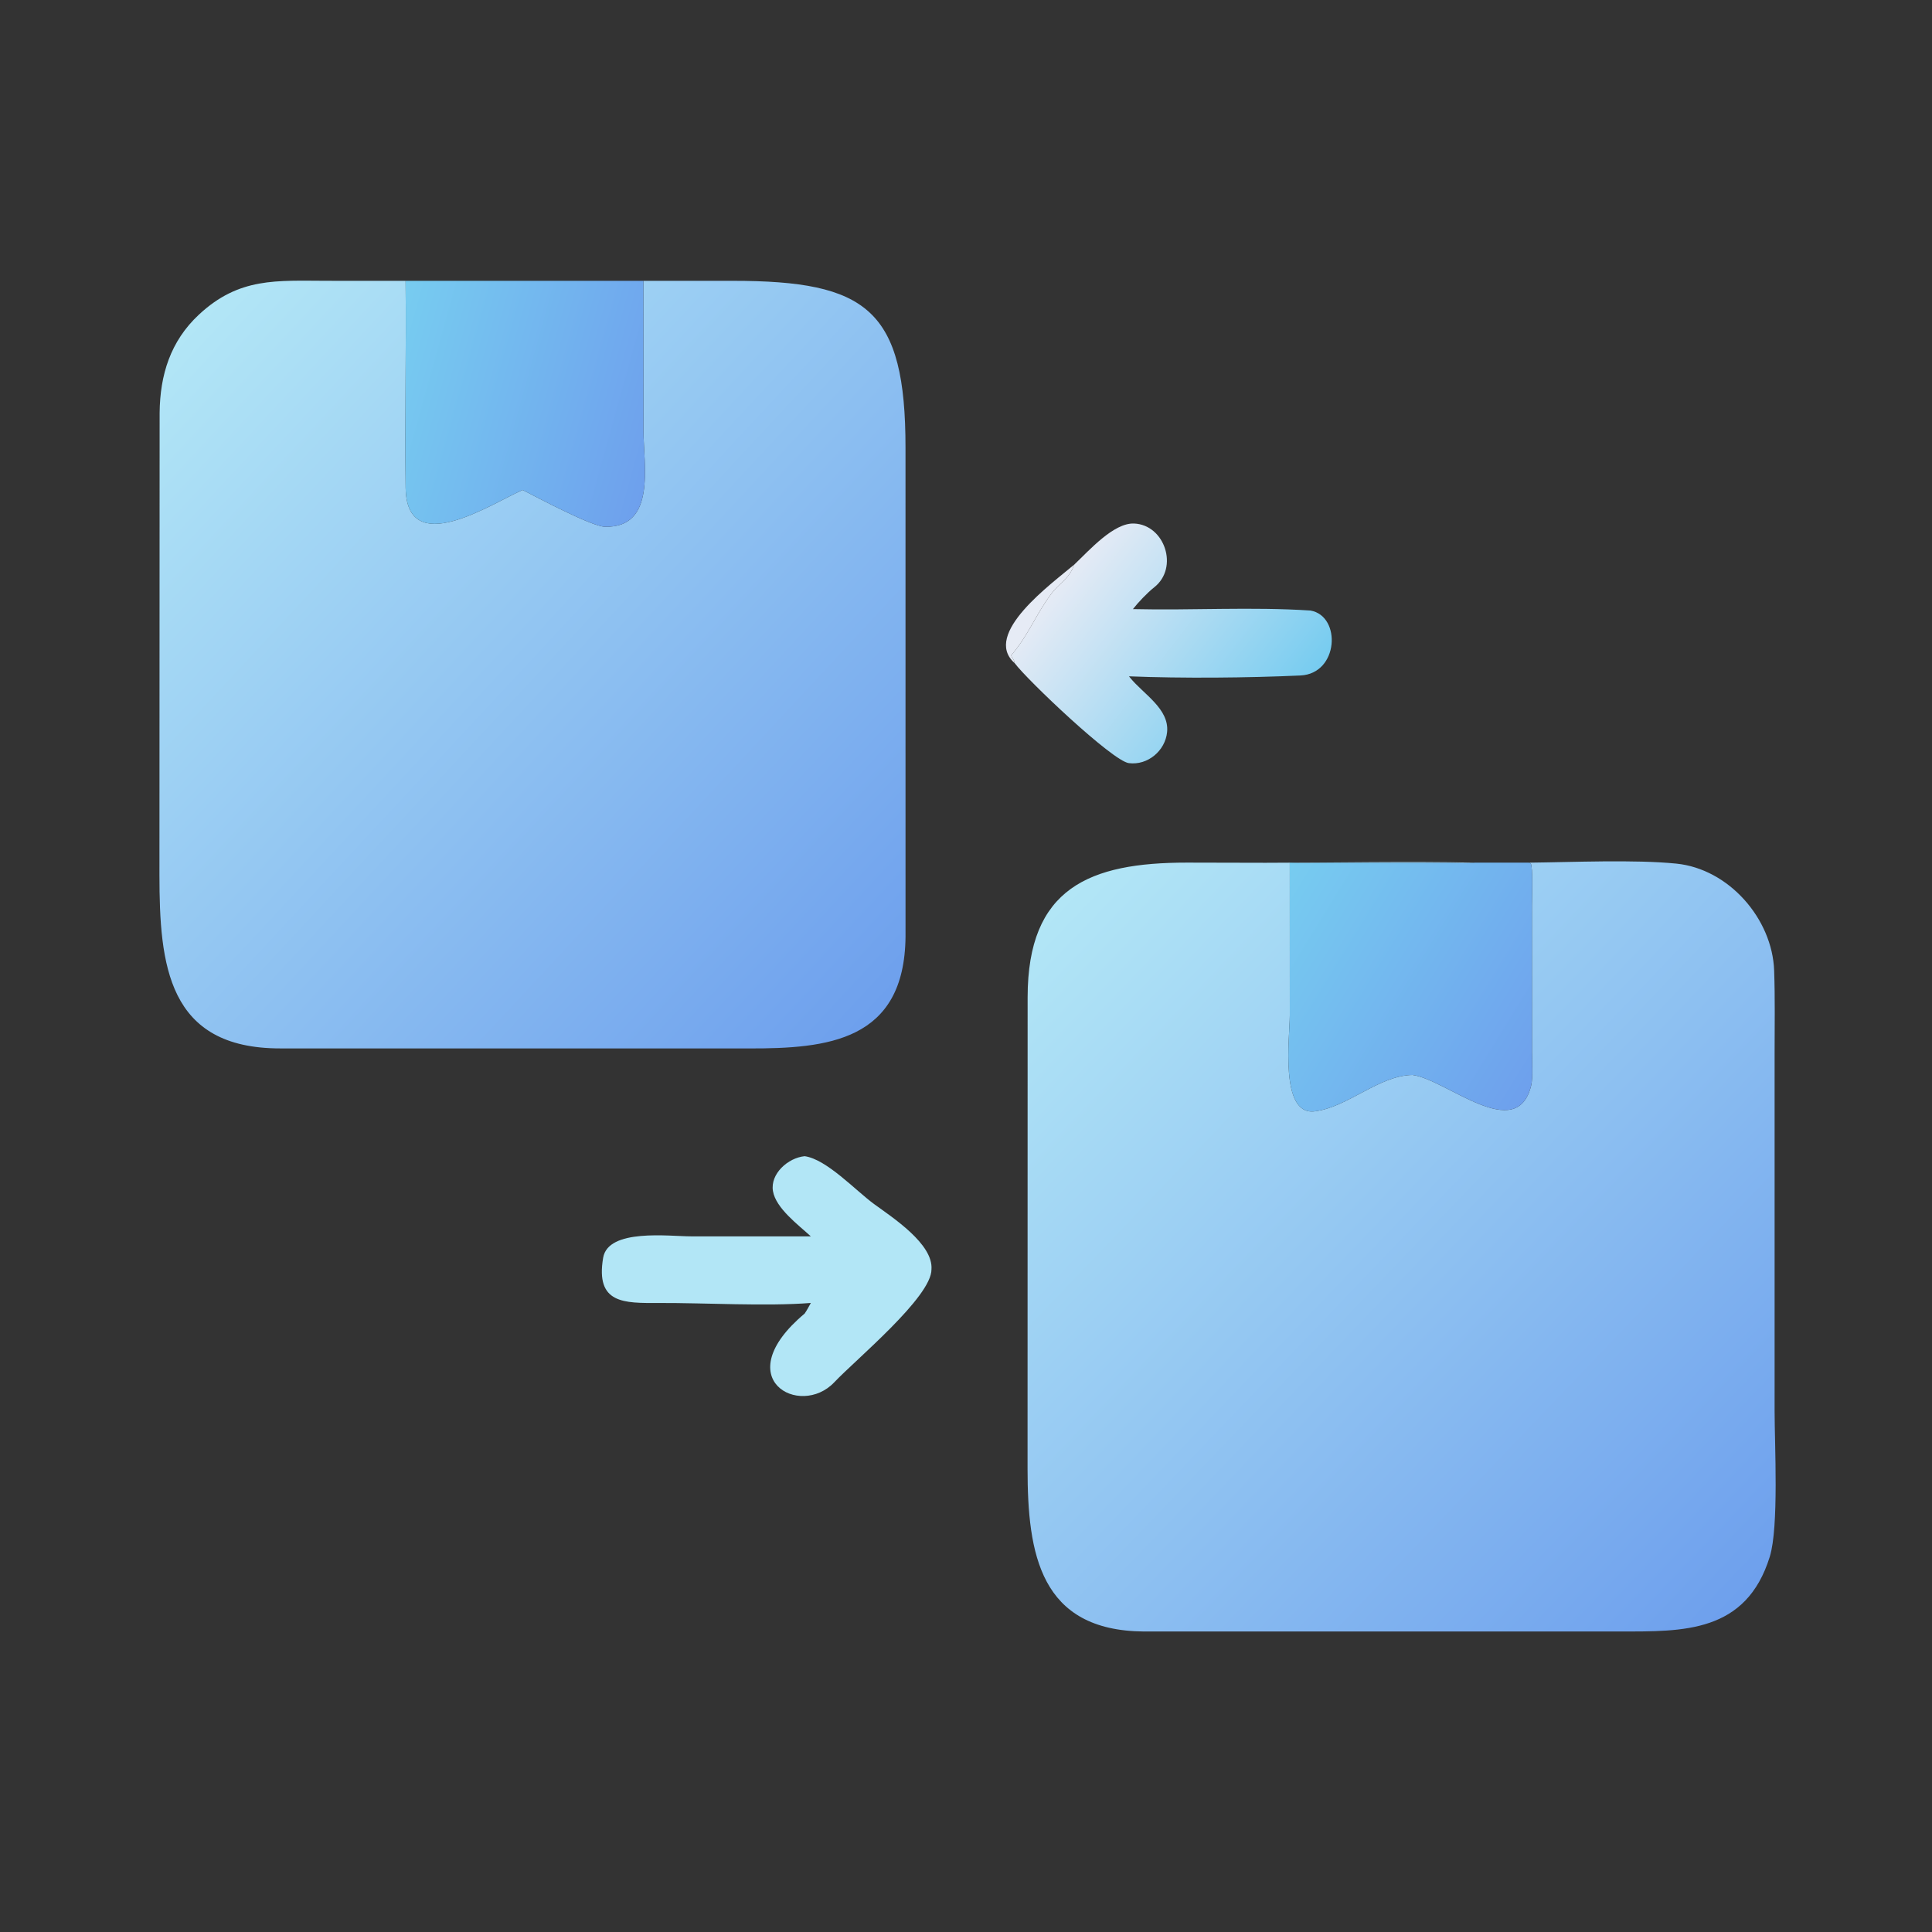 <?xml version="1.0" encoding="utf-8" ?><svg xmlns="http://www.w3.org/2000/svg" xmlns:xlink="http://www.w3.org/1999/xlink" width="1024" height="1024" viewBox="0 0 1024 1024"><rect x="0" y="0" width="1024" height="1024" fill="#333333" stroke="none"/><defs><linearGradient id="gradient_0" gradientUnits="userSpaceOnUse" x1="235.305" y1="264.469" x2="47.45" y2="89.544"><stop offset="0" stop-color="#6EA0ED"/><stop offset="1" stop-color="#B2E6F6"/></linearGradient></defs><path fill="url(#gradient_0)" transform="scale(2 2)" d="M170.508 74.429L194.174 74.423C229.868 74.417 239.982 82.077 239.969 118.71L239.975 248.132C239.757 276.027 219.134 277.882 198.46 277.849L74.29 277.84C44.364 277.872 42.273 255.594 42.253 231.935L42.302 109.406C42.402 99.317 45.182 90.419 52.673 83.418C63.37 73.421 73.302 74.395 86.73 74.417L107.486 74.429C107.669 92.659 107.282 110.982 107.498 129.207C107.725 148.384 130.025 133.594 138.492 129.845C142.464 131.871 156.768 139.51 160.307 139.595C174.04 139.927 170.521 123.084 170.522 114.039L170.508 74.429Z"/><defs><linearGradient id="gradient_1" gradientUnits="userSpaceOnUse" x1="174.503" y1="115.627" x2="102.055" y2="95.515"><stop offset="0" stop-color="#6EA0ED"/><stop offset="1" stop-color="#77CCF0"/></linearGradient></defs><path fill="url(#gradient_1)" transform="scale(2 2)" d="M107.486 74.429L170.508 74.429L170.522 114.039C170.521 123.084 174.04 139.927 160.307 139.595C156.768 139.51 142.464 131.871 138.492 129.845C130.025 133.594 107.725 148.384 107.498 129.207C107.282 110.982 107.669 92.659 107.486 74.429Z"/><defs><linearGradient id="gradient_2" gradientUnits="userSpaceOnUse" x1="282.817" y1="151.205" x2="336.875" y2="192.962"><stop offset="0" stop-color="#E6EBF5"/><stop offset="1" stop-color="#77CCF0"/></linearGradient></defs><path fill="url(#gradient_2)" transform="scale(2 2)" d="M284.735 149.58C288.654 145.864 295.125 138.529 300.529 138.739C308.668 139.055 312.483 150.451 305.873 155.649C304.055 157.078 301.585 159.688 300.24 161.417C315.863 161.788 331.725 160.772 347.295 161.8C355.544 163.246 354.807 178.552 344.61 179.011C330.518 179.647 313.466 179.799 299.194 179.232L299.497 179.609C303.065 183.99 309.892 187.836 309.296 193.995C308.817 198.943 304.154 202.893 299.147 202.235C294.785 201.662 272.178 180.168 268.895 175.733C268.871 174.834 268.195 174.542 267.987 173.657C272.56 168.314 274.265 163.244 278.516 157.481C280.918 154.225 283.127 153.75 284.735 149.58Z"/><path fill="#E6EBF5" transform="scale(2 2)" d="M268.895 175.733C260.107 168.019 278.895 154.548 284.735 149.58C283.127 153.75 280.918 154.225 278.516 157.481C274.265 163.244 272.56 168.314 267.987 173.657C268.195 174.542 268.871 174.834 268.895 175.733Z"/><defs><linearGradient id="gradient_3" gradientUnits="userSpaceOnUse" x1="464.677" y1="420.02" x2="278.383" y2="241.734"><stop offset="0" stop-color="#6EA0ED"/><stop offset="1" stop-color="#B2E6F6"/></linearGradient></defs><path fill="url(#gradient_3)" transform="scale(2 2)" d="M405.165 228.614C416.564 228.496 433.153 227.748 444.25 228.867C458.155 230.269 469.688 243.485 470.169 257.22C470.427 264.599 470.288 271.891 470.289 279.156L470.289 373.987C470.288 382.695 471.451 404.686 469.009 412.551C462.732 432.772 446.062 432.367 429.376 432.359L303.185 432.366C275.593 432.161 272.321 411.789 272.313 389.231L272.332 264.269C272.354 235.314 288.686 228.593 314.585 228.601L335.389 228.647C353.503 228.64 372.879 228.217 390.883 228.614C389.078 228.836 385.912 228.691 383.968 228.663L352.871 228.629C349.512 228.632 345.074 228.772 341.799 228.614L341.809 269.158C341.808 274.635 339.052 295.644 348.366 294.522C357.152 293.464 365.39 285.002 374.322 284.875C383.268 286.006 401.946 303.336 405.775 287.661C406.276 285.611 405.993 281.209 405.993 278.82L405.974 239.87C405.973 238.072 406.307 229.681 405.642 228.797L405.165 228.614Z"/><defs><linearGradient id="gradient_4" gradientUnits="userSpaceOnUse" x1="409.44" y1="282.052" x2="336.998" y2="237.549"><stop offset="0" stop-color="#6EA0ED"/><stop offset="1" stop-color="#77CCF0"/></linearGradient></defs><path fill="url(#gradient_4)" transform="scale(2 2)" d="M390.883 228.614L405.165 228.614L405.642 228.797C406.307 229.681 405.973 238.072 405.974 239.87L405.993 278.82C405.993 281.209 406.276 285.611 405.775 287.661C401.946 303.336 383.268 286.006 374.322 284.875C365.39 285.002 357.152 293.464 348.366 294.522C339.052 295.644 341.808 274.635 341.809 269.158L341.799 228.614C345.074 228.772 349.512 228.632 352.871 228.629L383.968 228.663C385.912 228.691 389.078 228.836 390.883 228.614Z"/><path fill="#B2E6F6" transform="scale(2 2)" d="M214.883 327.655C211.574 324.599 205.599 320.213 204.839 315.634C204.082 311.075 208.831 306.831 213.241 306.404C219.055 307.193 226.783 315.539 231.654 319.096C236.517 322.647 247.359 329.663 246.849 336.395C246.926 343.68 226.672 360.397 221.115 366.296C211.994 375.978 192.683 365.321 213.241 348.108C213.861 347.199 214.352 346.258 214.883 345.295C203.095 346.231 186.888 345.256 174.561 345.304C165.397 345.34 157.769 345.564 159.841 333.32C161.165 325.495 177.395 327.645 183.105 327.647L214.883 327.655Z"/></svg>
